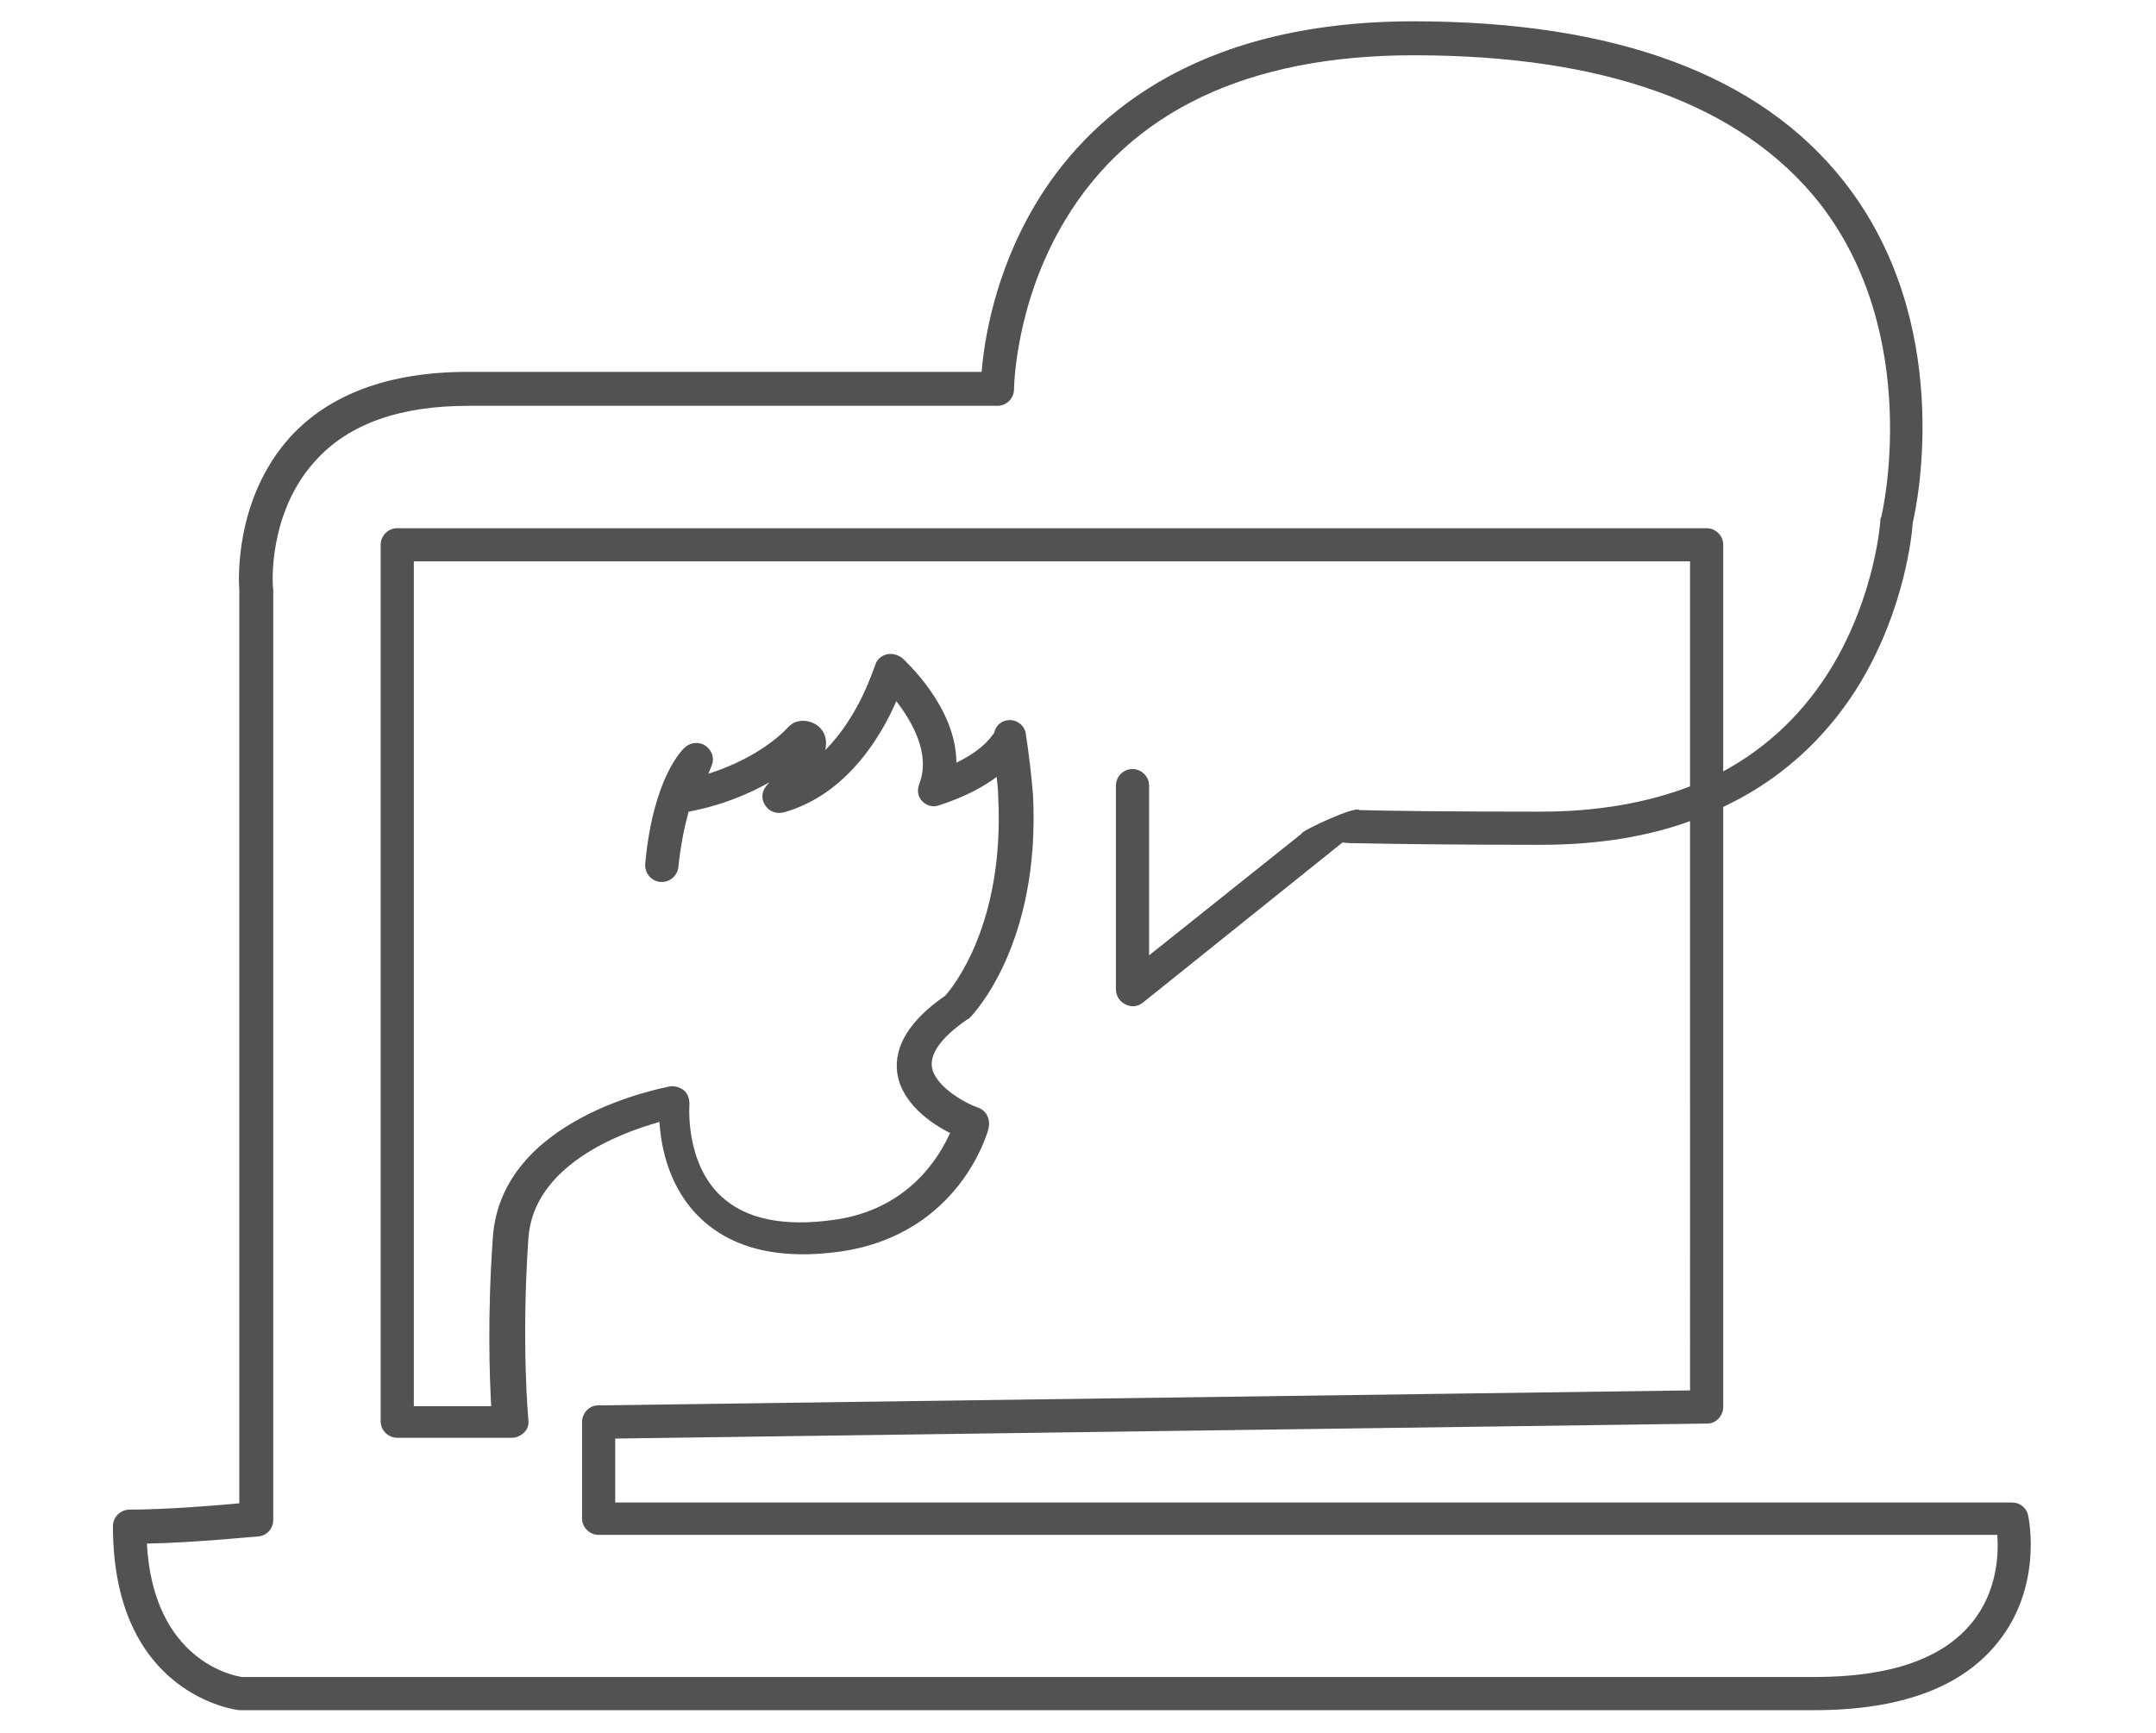 <?xml version="1.0" encoding="utf-8"?>
<!-- Generator: Adobe Illustrator 21.0.0, SVG Export Plug-In . SVG Version: 6.00 Build 0)  -->
<svg version="1.1" id="Layer_1" xmlns="http://www.w3.org/2000/svg" xmlns:xlink="http://www.w3.org/1999/xlink" x="0px" y="0px"
	 viewBox="0 0 273 219.5" style="enable-background:new 0 0 273 219.5;" xml:space="preserve">
<style type="text/css">
	.st0{fill:#515251;}
</style>
<g>
	<path class="st0" d="M229.7,216.6H30.5c-0.1,0-0.1,0-0.2,0c-0.2,0-16-1.8-16-23.3c0-1.1,0.9-2.1,2.1-2.1c4.4,0,10.8-0.5,13.9-0.8
		V74.7c-0.1-1.2-0.6-11.5,6.4-19.3c5-5.5,12.6-8.3,22.5-8.3h65.1c0.3-3.8,1.6-12.5,6.8-21.2c6.3-10.6,19.7-23.2,47.9-23.2
		c25.6,0,43.9,6.8,54.5,20.3c14,17.8,9.3,40.7,8.7,43.2c-0.1,1.5-1,10.8-6.6,20.2c-3.3,5.5-8.7,11.7-17.4,15.8v76
		c0,1.1-0.9,2.1-2,2.1l-138.3,1.9v8.1h176.9c1,0,1.8,0.7,2,1.6c0.1,0.4,1.9,9.1-3.9,16.2C248.3,213.8,240.5,216.6,229.7,216.6z
		 M30.7,212.4h199.1c9.5,0,16.2-2.3,19.9-6.9c3.2-3.9,3.4-8.7,3.2-11.1H75.8c-1.1,0-2.1-0.9-2.1-2.1v-12.2c0-1.1,0.9-2.1,2-2.1
		l138.3-1.9V104c-5.2,1.9-11.5,3-18.9,3c-10.5,0-18.3-0.1-23.1-0.2c-0.7,0-1.4,0-2-0.1L144.7,127c-0.6,0.5-1.5,0.6-2.2,0.2
		c-0.7-0.3-1.2-1.1-1.2-1.9V99.5c0-1.1,0.9-2.1,2.1-2.1c1.1,0,2.1,0.9,2.1,2.1v21.5l19.3-15.4c-0.2-0.3,6.9-3.6,7.3-3
		c3.9,0.1,10.8,0.2,23,0.2c7.1,0,13.4-1.1,18.9-3.2V71.1H52.4v107h9.8c-0.2-3.6-0.5-11.3,0.2-21.3c1-15.3,21.6-19,22.4-19.2
		c0.6-0.1,1.3,0.1,1.8,0.5c0.5,0.4,0.7,1.1,0.7,1.7c0,0.1-0.6,7.4,4,11.7c3.1,2.9,7.9,3.9,14.3,3c9.4-1.3,13.3-7.9,14.7-11
		c-2.4-1.2-6.2-3.8-6.7-7.7c-0.4-3.3,1.6-6.6,6.1-9.7c0.9-1,7.5-9,6.7-25.1c0-0.8-0.1-1.7-0.2-2.6c-1.6,1.2-3.9,2.5-7.3,3.6
		c-0.8,0.3-1.6,0-2.1-0.5c-0.6-0.6-0.7-1.4-0.4-2.2c1.5-3.9-1-8-2.9-10.5c-1.9,4.4-6.3,11.9-14.3,14.1c-0.9,0.2-1.8-0.1-2.3-0.9
		c-0.5-0.7-0.5-1.7,0.1-2.4c0.1-0.2,0.3-0.3,0.4-0.5c-2.5,1.4-5.9,2.9-10.2,3.7c-0.5,1.8-1,4.1-1.3,7c-0.1,1.1-1.1,2-2.3,1.9
		c-1.1-0.1-2-1.1-1.9-2.3c1-10.9,4.7-14.5,5.1-14.8c0.7-0.6,1.8-0.7,2.6-0.1c0.8,0.6,1.1,1.6,0.7,2.5l-0.4,1
		c6.9-2.2,10-5.8,10.1-5.9c0.3-0.3,0.7-0.6,1.1-0.7c1-0.3,2.4,0,3.2,1.1c0.5,0.7,0.6,1.5,0.4,2.5c4.4-4.4,6.2-10.6,6.3-10.7
		c0.2-0.7,0.7-1.2,1.4-1.4c0.7-0.2,1.4,0,2,0.4c0.3,0.3,6.9,6.2,6.9,13.3c3.7-1.8,4.6-3.6,4.8-3.8c0.2-1,1-1.6,2-1.6c0,0,0,0,0,0
		c1,0,1.9,0.8,2,1.8c0.4,2.6,0.7,5.2,0.9,7.6c1,19.1-7.7,28-8,28.3c-0.1,0.1-0.2,0.2-0.3,0.2c-2.2,1.5-4.8,3.8-4.5,6
		c0.3,2.4,4.1,4.6,5.9,5.2c1,0.4,1.5,1.4,1.3,2.5c-0.1,0.6-3.7,13.5-18.7,15.7c-7.7,1.1-13.7-0.3-17.8-4.2c-4-3.8-5-9-5.2-12.2
		c-5,1.4-16,5.5-16.6,14.8c-0.9,13.4,0,22.8,0,22.9c0.1,0.6-0.1,1.2-0.5,1.6c-0.4,0.4-1,0.7-1.5,0.7H50.3c-1.1,0-2.1-0.9-2.1-2.1V69
		c0-1.1,0.9-2.1,2.1-2.1h165.8c1.1,0,2.1,0.9,2.1,2.1v28.7c5.7-3.1,10.3-7.5,13.8-13.3c5.5-9.2,6.1-18.4,6.1-18.5
		c0-0.1,0-0.3,0.1-0.4c0.1-0.2,5.4-23-7.9-39.9C220.4,13.2,203.2,7,179,7c-21,0-35.9,7.1-44.2,21c-6.3,10.5-6.4,21.2-6.4,21.3
		c0,1.1-0.9,2.1-2.1,2.1h-67c-8.7,0-15.2,2.3-19.4,7c-6.1,6.7-5.4,16.1-5.3,16.2c0,0.1,0,0.1,0,0.2v117.7c0,1.1-0.8,2-1.9,2.1
		c-0.4,0-8.1,0.8-14.1,0.9C19.4,210.4,29.7,212.3,30.7,212.4z"/>
</g>
</svg>
